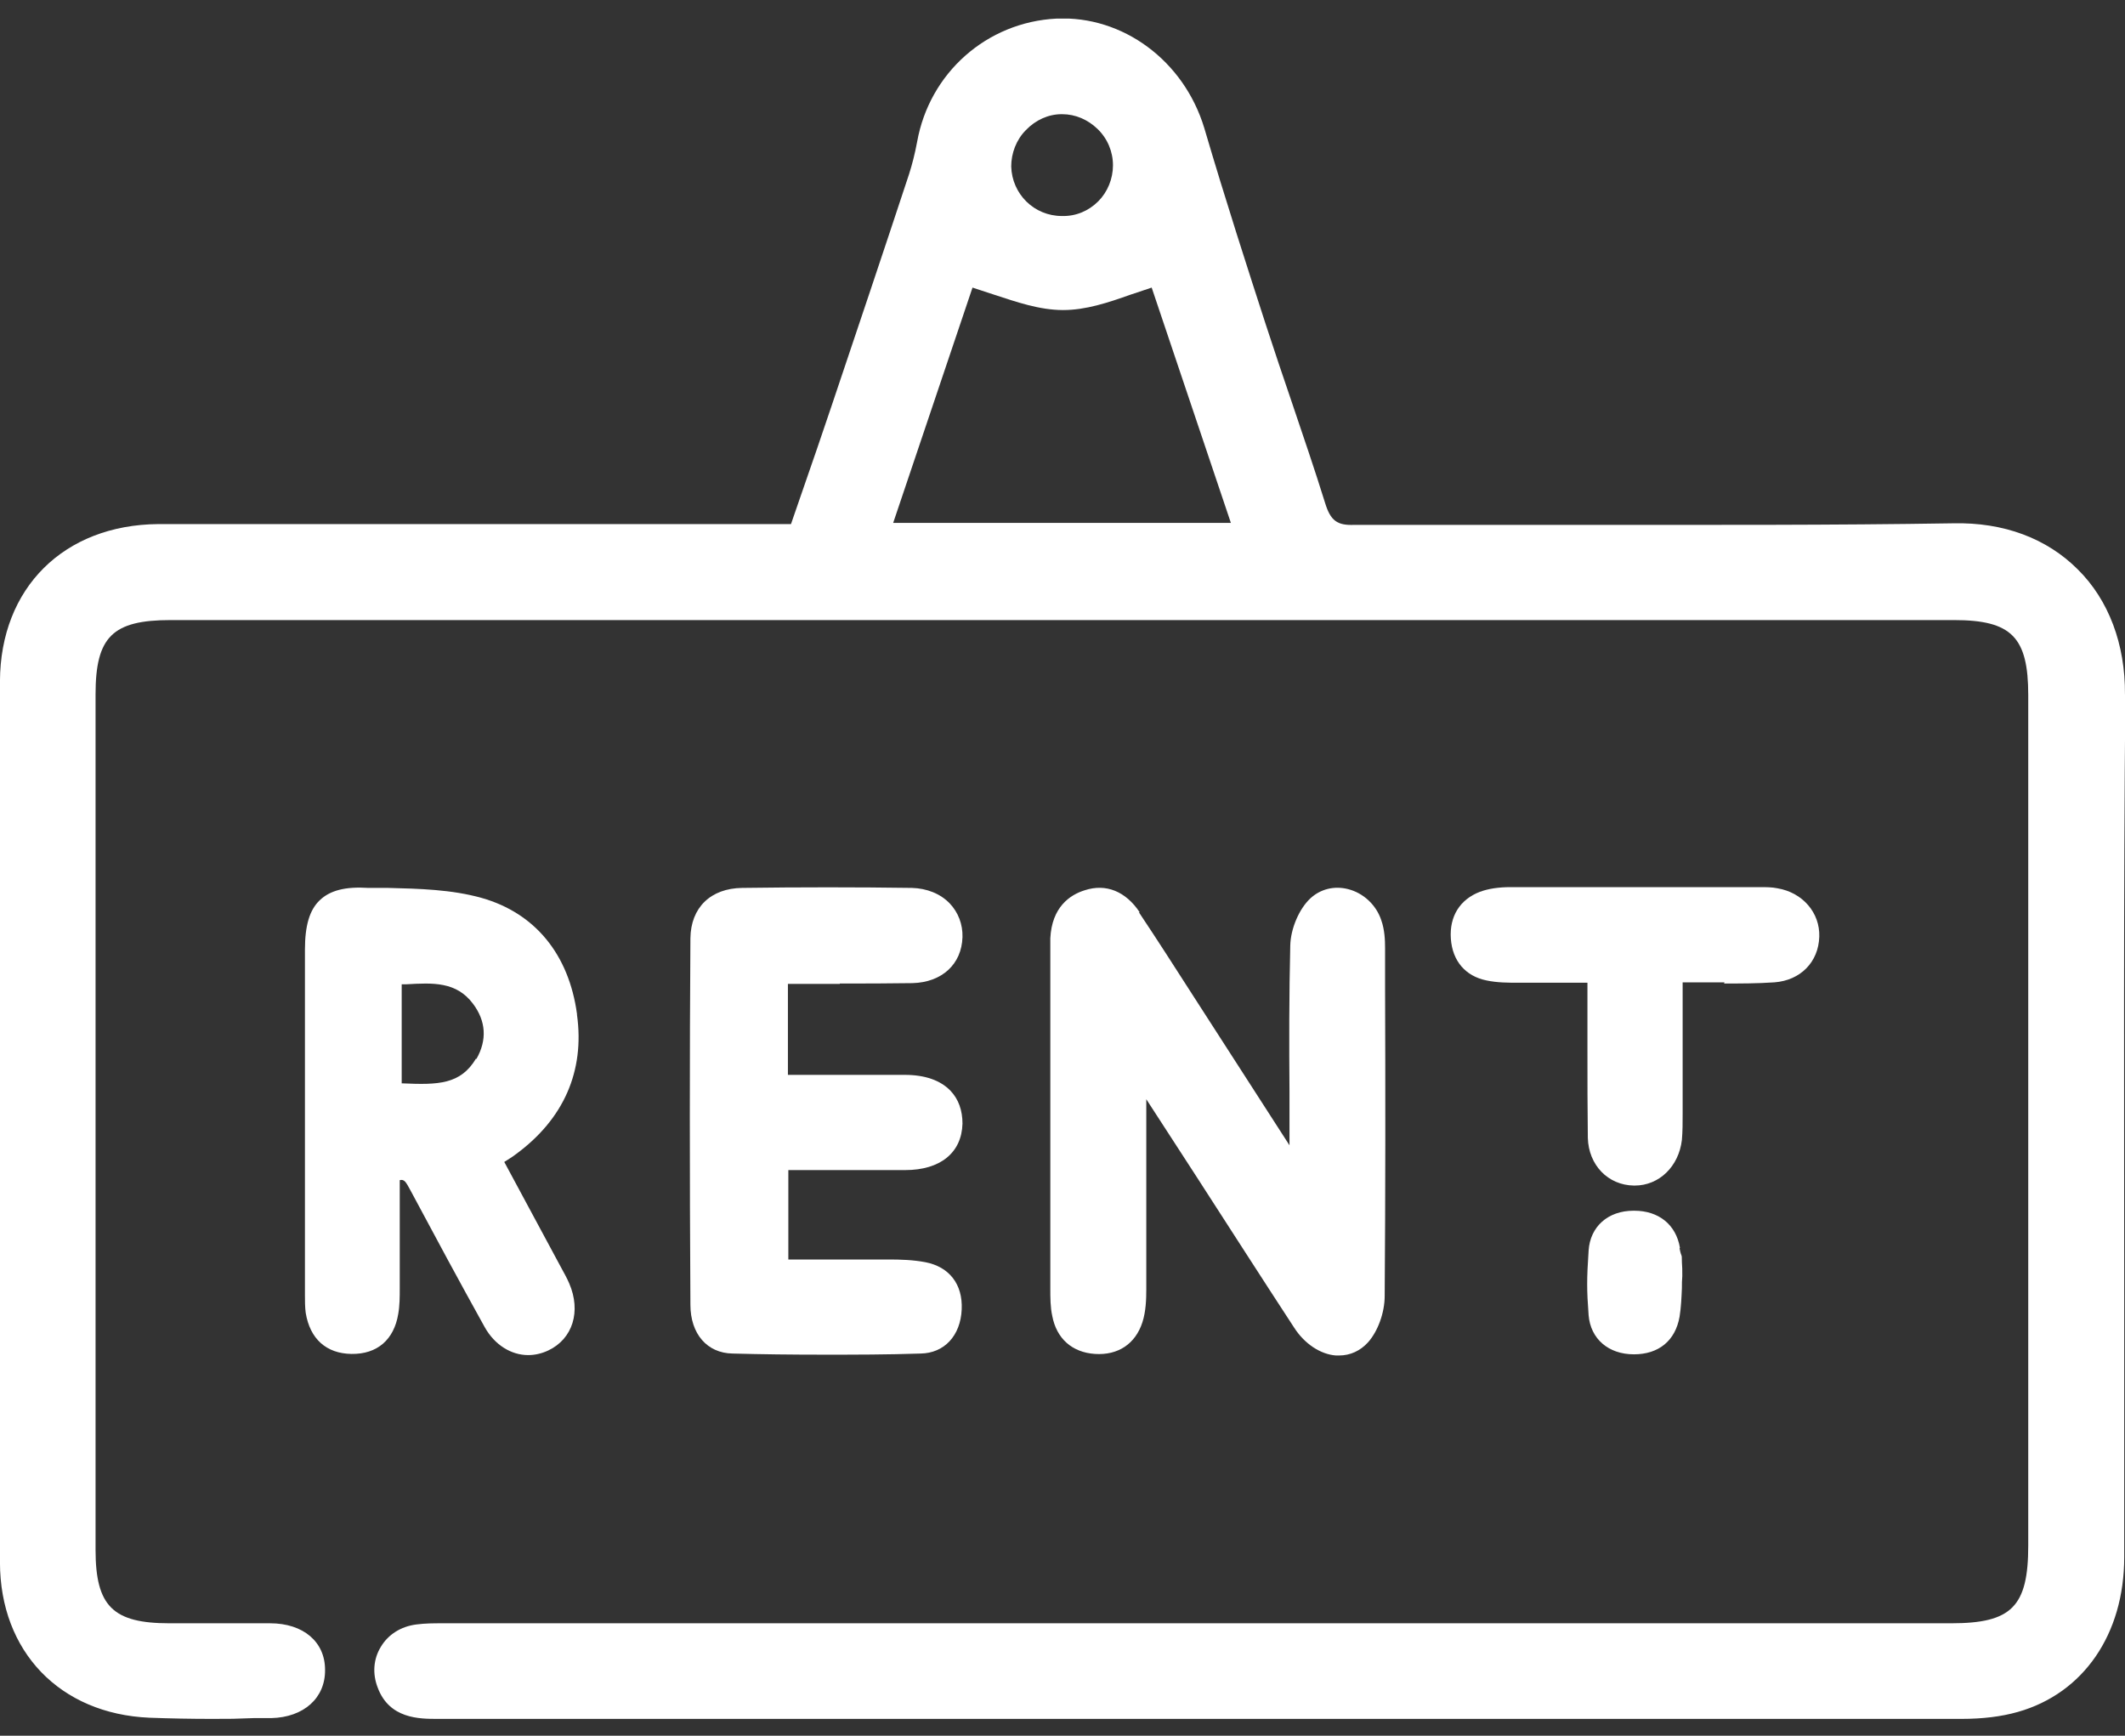 <svg xmlns="http://www.w3.org/2000/svg" width="60" height="49" viewBox="0 0 60 49" fill="none"><rect x="0" y="0" width="60" height="49" fill="#333333" stroke="none"/><g clip-path="url(#clip0_641_763)"><path d="M59.999 19.603C60.01 18.193 59.541 16.937 58.666 16.074C57.792 15.2 56.579 14.741 55.148 14.773C51.761 14.828 48.307 14.817 44.964 14.817C42.724 14.817 40.484 14.817 38.244 14.817C37.752 14.839 37.566 14.697 37.413 14.194C37.118 13.244 36.791 12.293 36.474 11.353C36.222 10.621 35.982 9.9 35.742 9.168C35.25 7.649 34.605 5.661 34.004 3.617C33.425 1.705 31.698 0.438 29.83 0.525C27.863 0.624 26.246 2.055 25.896 4C25.831 4.35 25.754 4.645 25.667 4.918C24.946 7.103 24.214 9.277 23.482 11.452C23.208 12.26 22.935 13.069 22.651 13.877L22.334 14.795H16.783C12.675 14.795 8.577 14.795 4.469 14.795C1.802 14.817 0.01 16.598 -0.001 19.231C-0.012 27.525 -0.012 35.818 -0.001 44.1C-0.001 46.624 1.693 48.383 4.217 48.492C4.807 48.514 5.397 48.525 5.987 48.525C6.577 48.525 6.567 48.525 7.157 48.503H7.659C8.577 48.481 9.189 47.935 9.178 47.138C9.178 46.351 8.566 45.826 7.626 45.826C6.851 45.826 6.687 45.826 5.9 45.826H4.785C3.19 45.826 2.698 45.346 2.698 43.75V19.603C2.698 17.975 3.179 17.505 4.818 17.505H55.17C56.798 17.505 57.268 17.986 57.268 19.625V43.63C57.268 45.357 56.798 45.826 55.093 45.826H12.653H12.489C12.248 45.826 12.008 45.826 11.757 45.859C11.32 45.914 10.959 46.143 10.752 46.493C10.544 46.832 10.511 47.247 10.664 47.64C10.992 48.525 11.844 48.525 12.347 48.525H22.738C33.622 48.525 44.505 48.525 55.388 48.525C55.978 48.525 56.514 48.46 56.973 48.329C58.83 47.804 59.978 46.132 59.978 43.958C59.978 41.532 59.978 39.107 59.978 36.681C59.978 31.087 59.956 25.306 60.01 19.625L59.999 19.603ZM34.769 14.762H25.219L27.459 8.119C27.666 8.185 27.863 8.25 28.06 8.316C28.694 8.523 29.349 8.753 30.016 8.753C30.66 8.753 31.283 8.545 31.928 8.316C32.125 8.25 32.321 8.185 32.518 8.119L34.758 14.773L34.769 14.762ZM29.994 3.224C30.366 3.224 30.715 3.377 30.988 3.639C31.272 3.912 31.425 4.284 31.425 4.666C31.425 5.049 31.272 5.42 31.01 5.683C30.737 5.956 30.376 6.109 29.983 6.098C29.196 6.098 28.573 5.475 28.552 4.699C28.552 4.328 28.694 3.945 28.967 3.672C29.24 3.388 29.601 3.224 29.972 3.224H29.994Z" fill="white"></path><path d="M32.18 25.755C31.787 25.165 31.23 24.935 30.629 25.132C30.203 25.263 29.7 25.613 29.656 26.487C29.656 26.607 29.656 26.727 29.656 26.902V27.951C29.656 30.759 29.656 33.567 29.656 36.375C29.656 36.637 29.656 36.9 29.711 37.151C29.831 37.785 30.268 38.178 30.913 38.222C31.569 38.266 32.06 37.938 32.257 37.326C32.355 37.02 32.366 36.681 32.366 36.397C32.366 34.889 32.366 33.392 32.366 31.884V31.032L33.776 33.206C34.694 34.627 35.611 36.058 36.54 37.479C36.835 37.938 37.283 38.233 37.72 38.266C37.753 38.266 37.786 38.266 37.808 38.266C38.125 38.266 38.409 38.134 38.627 37.894C38.901 37.588 39.097 37.063 39.097 36.583C39.119 33.676 39.119 30.726 39.108 27.874V26.771C39.108 26.541 39.097 26.246 38.999 25.973C38.857 25.547 38.496 25.208 38.059 25.099C37.666 25.001 37.283 25.099 36.999 25.361C36.682 25.656 36.442 26.214 36.431 26.694C36.398 28.071 36.398 29.459 36.409 30.803C36.409 31.316 36.409 31.819 36.409 32.332L33.699 28.126C33.186 27.328 32.683 26.541 32.158 25.755H32.18Z" fill="white"></path><path d="M16.292 28.628C16.062 26.935 15.101 25.776 13.604 25.35C12.752 25.11 11.834 25.088 10.96 25.066H10.402C9.736 25.023 9.31 25.143 9.026 25.416C8.741 25.689 8.61 26.126 8.61 26.814C8.61 30.038 8.61 33.261 8.61 36.484V36.561C8.61 36.725 8.61 36.9 8.632 37.063C8.752 37.796 9.211 38.211 9.922 38.222C10.654 38.233 11.124 37.818 11.244 37.096C11.287 36.856 11.287 36.605 11.287 36.375V36.266C11.287 35.49 11.287 34.714 11.287 33.95V33.316C11.419 33.283 11.462 33.37 11.593 33.611C12.282 34.9 12.97 36.178 13.681 37.457C13.965 37.97 14.434 38.255 14.915 38.255C15.101 38.255 15.298 38.211 15.483 38.123C16.172 37.796 16.412 37.02 16.073 36.233C16.008 36.08 15.921 35.927 15.844 35.785L14.238 32.802C14.358 32.726 14.467 32.66 14.566 32.584C15.921 31.589 16.511 30.235 16.292 28.65V28.628ZM13.44 29.885C13.003 30.617 12.369 30.628 11.364 30.584H11.342V27.787C11.342 27.787 11.43 27.787 11.473 27.787C12.227 27.743 12.883 27.71 13.353 28.333C13.724 28.825 13.757 29.36 13.451 29.896L13.44 29.885Z" fill="white"></path><path d="M23.712 27.765C24.4 27.765 25.078 27.765 25.766 27.754C26.596 27.732 27.154 27.219 27.176 26.454C27.186 26.093 27.055 25.755 26.815 25.503C26.553 25.23 26.17 25.077 25.744 25.066C24.192 25.044 22.586 25.044 20.958 25.066C20.062 25.077 19.505 25.623 19.494 26.487C19.472 29.743 19.472 33.13 19.494 36.834C19.494 37.654 19.964 38.2 20.685 38.211C21.505 38.233 22.357 38.243 23.253 38.243C24.149 38.243 25.034 38.243 25.995 38.211C26.662 38.2 27.121 37.708 27.154 36.965C27.186 36.255 26.804 35.763 26.127 35.632C25.777 35.566 25.427 35.556 25.088 35.556C24.346 35.556 23.602 35.556 22.849 35.556H22.259V33.032H23.1C23.93 33.032 24.739 33.032 25.558 33.032C26.553 33.032 27.154 32.54 27.176 31.72C27.176 31.349 27.066 31.032 26.837 30.792C26.553 30.497 26.116 30.344 25.547 30.344C25.034 30.344 24.52 30.344 24.007 30.344H22.247V27.776H23.712V27.765Z" fill="white"></path><path d="M48.68 27.765C49.139 27.765 49.619 27.765 50.1 27.732C50.832 27.678 51.346 27.164 51.368 26.443C51.389 25.766 50.898 25.197 50.188 25.077C50.035 25.044 49.86 25.044 49.685 25.044H48.833C46.778 25.044 44.713 25.044 42.659 25.044C42.309 25.044 42.025 25.088 41.785 25.176C41.217 25.394 40.922 25.875 40.965 26.498C41.009 27.131 41.38 27.558 41.971 27.678C42.276 27.743 42.582 27.743 42.888 27.743H43.008C43.489 27.743 43.97 27.743 44.462 27.743H44.822V29.645C44.822 30.475 44.822 31.305 44.833 32.125C44.855 32.89 45.401 33.458 46.134 33.469H46.156C46.844 33.469 47.401 32.933 47.489 32.179C47.51 31.939 47.51 31.688 47.51 31.447V27.732H48.1C48.297 27.732 48.494 27.732 48.691 27.732L48.68 27.765Z" fill="white"></path><path d="M47.434 35.228C47.325 34.572 46.833 34.179 46.145 34.179H46.123C45.402 34.179 44.899 34.627 44.855 35.304C44.801 36.113 44.801 36.408 44.855 37.129C44.91 37.796 45.413 38.233 46.134 38.233C46.833 38.233 47.303 37.85 47.423 37.173C47.467 36.9 47.478 36.627 47.489 36.364C47.489 36.255 47.489 36.135 47.5 36.026V35.993C47.5 35.873 47.5 35.752 47.489 35.632C47.489 35.348 47.478 35.534 47.423 35.239L47.434 35.228Z" fill="white"></path></g><defs><clipPath id="clip0_641_763"><rect width="60" height="48" fill="white" transform="translate(0 0.525)"></rect></clipPath></defs></svg>